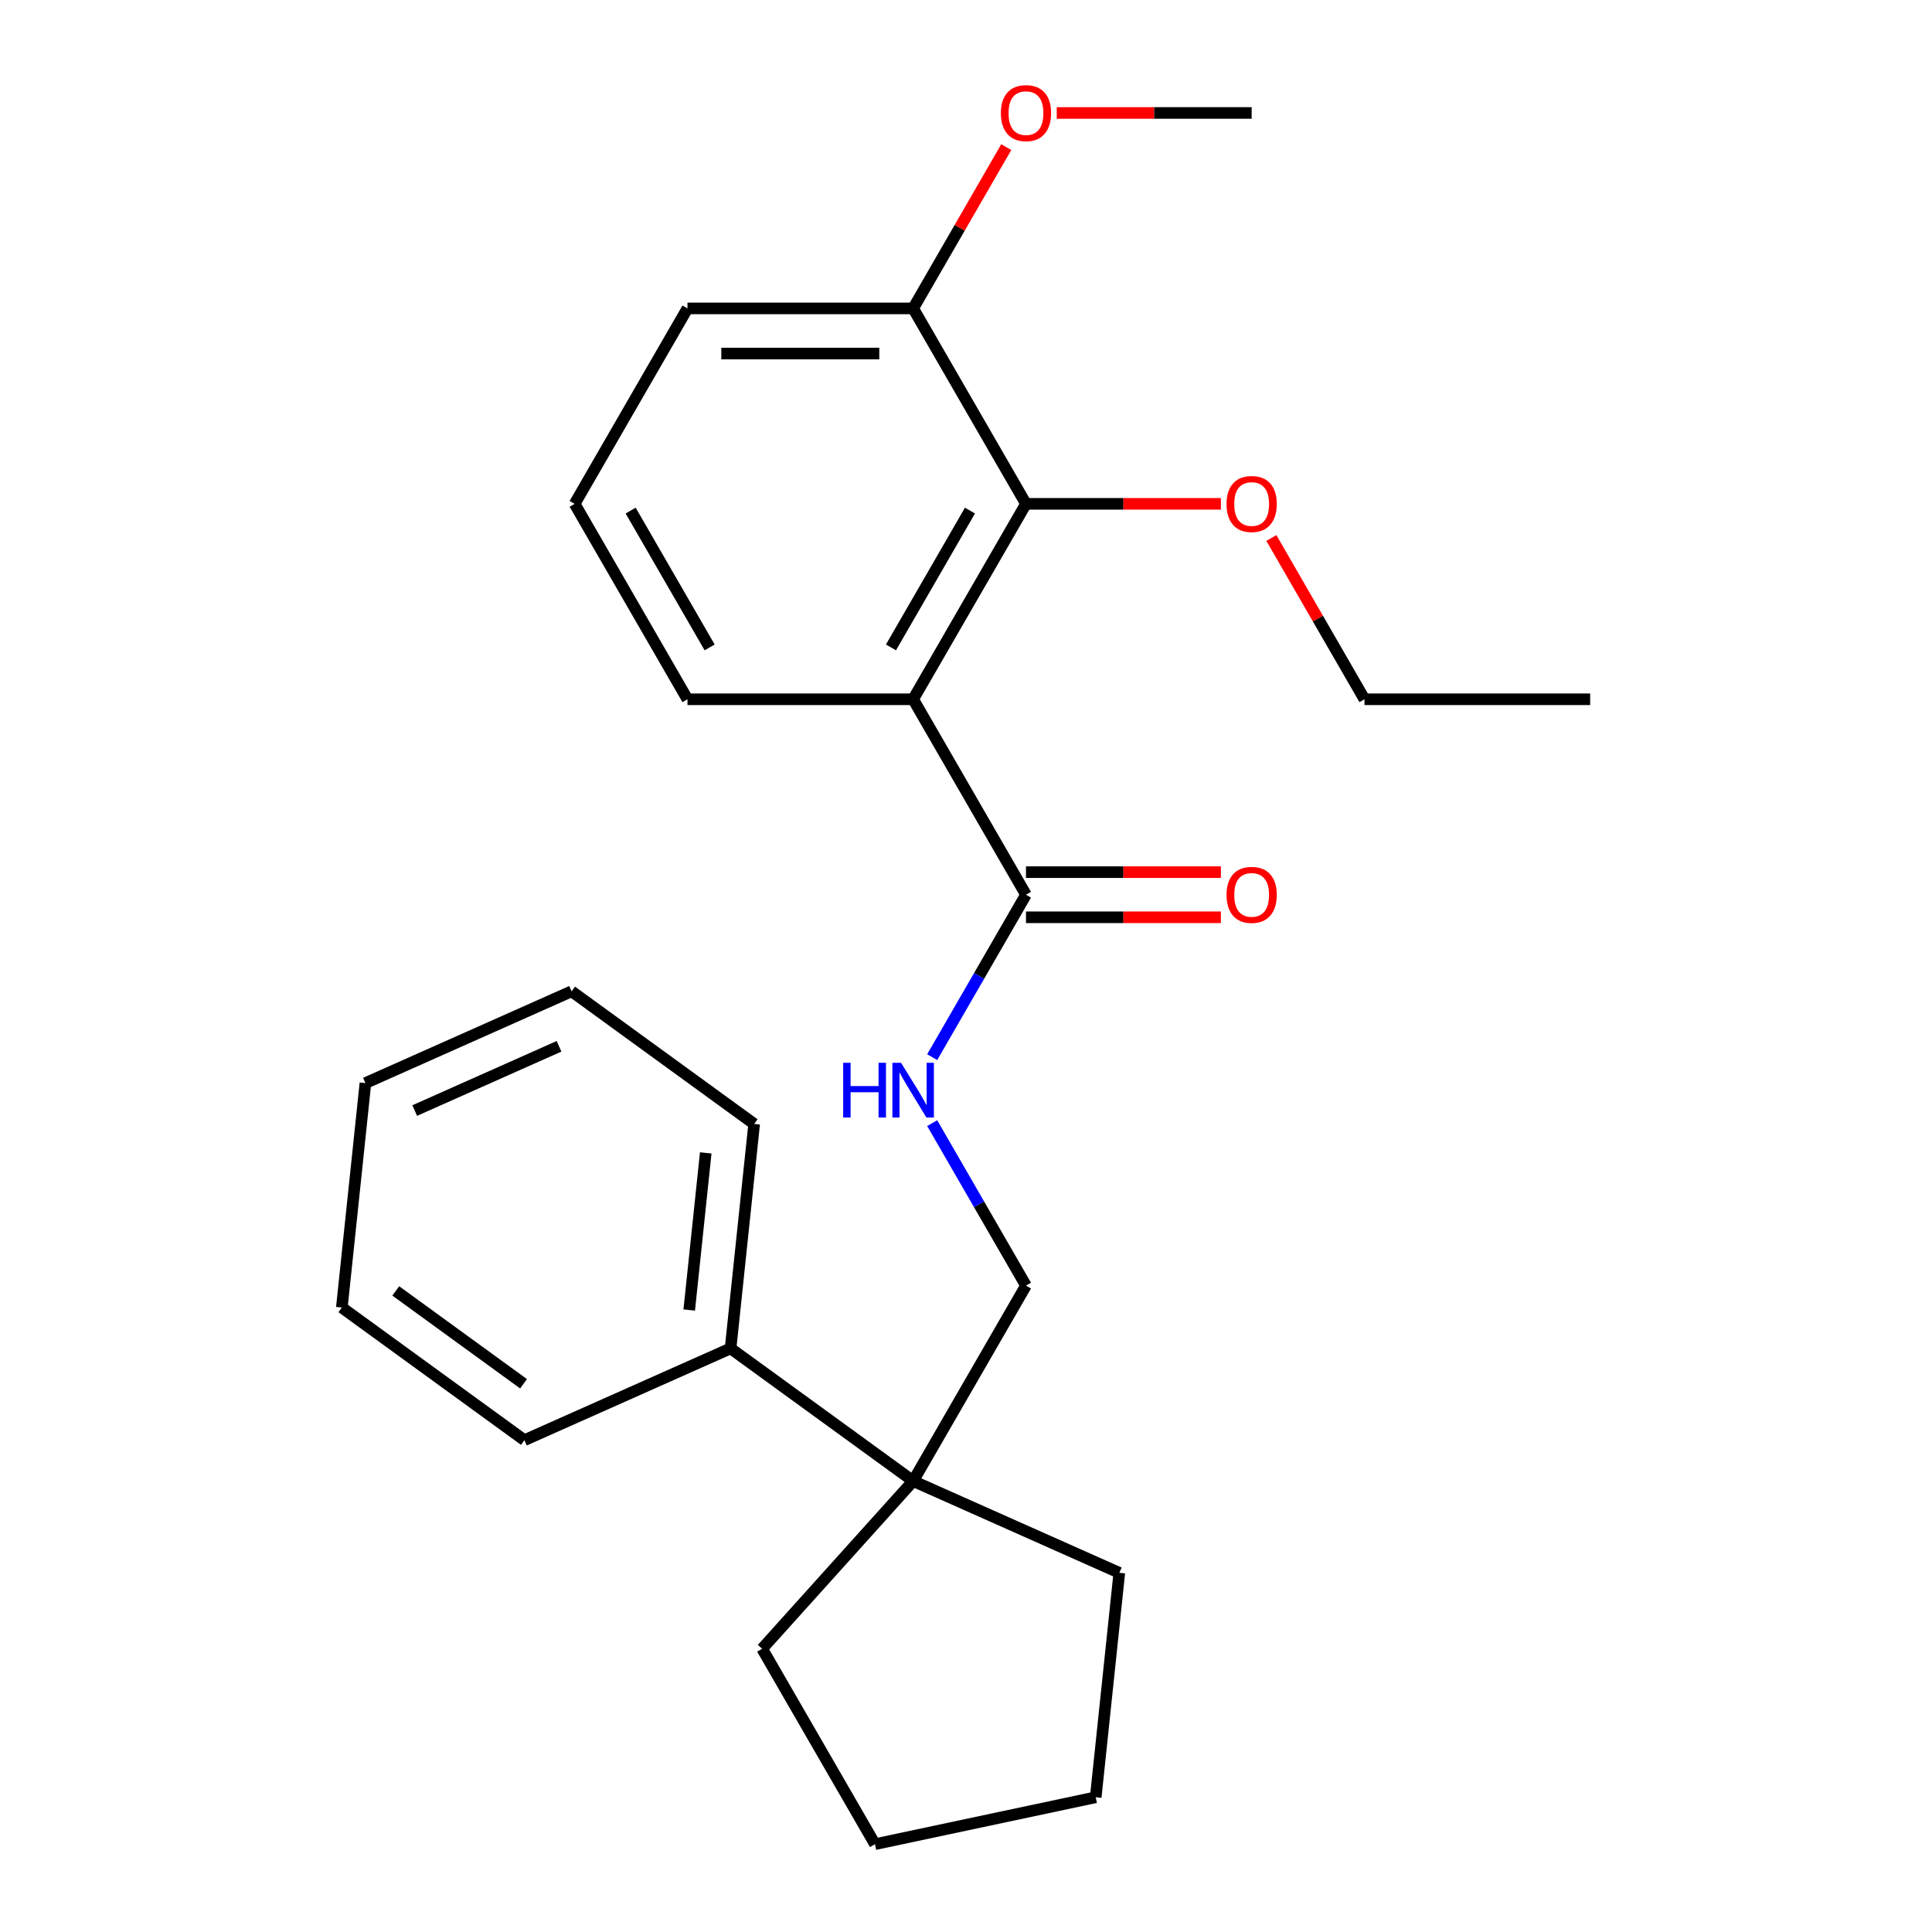 <?xml version='1.0' encoding='iso-8859-1'?>
<svg version='1.1' baseProfile='full'
              xmlns='http://www.w3.org/2000/svg'
                      xmlns:rdkit='http://www.rdkit.org/xml'
                      xmlns:xlink='http://www.w3.org/1999/xlink'
                  xml:space='preserve'
width='1000px' height='1000px' viewBox='0 0 1000 1000'>
<!-- END OF HEADER -->
<rect style='opacity:1.0;fill:#FFFFFF;stroke:none' width='1000' height='1000' x='0' y='0'> </rect>
<path class='bond-0' d='M 472.642,361.946 L 531.046,463.105' style='fill:none;fill-rule:evenodd;stroke:#000000;stroke-width:6px;stroke-linecap:butt;stroke-linejoin:miter;stroke-opacity:1' />
<path class='bond-1' d='M 472.642,361.946 L 531.046,260.788' style='fill:none;fill-rule:evenodd;stroke:#000000;stroke-width:6px;stroke-linecap:butt;stroke-linejoin:miter;stroke-opacity:1' />
<path class='bond-1' d='M 461.171,335.092 L 502.054,264.281' style='fill:none;fill-rule:evenodd;stroke:#000000;stroke-width:6px;stroke-linecap:butt;stroke-linejoin:miter;stroke-opacity:1' />
<path class='bond-9' d='M 472.642,361.946 L 355.834,361.946' style='fill:none;fill-rule:evenodd;stroke:#000000;stroke-width:6px;stroke-linecap:butt;stroke-linejoin:miter;stroke-opacity:1' />
<path class='bond-2' d='M 531.046,463.105 L 506.775,505.144' style='fill:none;fill-rule:evenodd;stroke:#000000;stroke-width:6px;stroke-linecap:butt;stroke-linejoin:miter;stroke-opacity:1' />
<path class='bond-2' d='M 506.775,505.144 L 482.504,547.184' style='fill:none;fill-rule:evenodd;stroke:#0000FF;stroke-width:6px;stroke-linecap:butt;stroke-linejoin:miter;stroke-opacity:1' />
<path class='bond-6' d='M 531.046,474.786 L 581.49,474.786' style='fill:none;fill-rule:evenodd;stroke:#000000;stroke-width:6px;stroke-linecap:butt;stroke-linejoin:miter;stroke-opacity:1' />
<path class='bond-6' d='M 581.49,474.786 L 631.934,474.786' style='fill:none;fill-rule:evenodd;stroke:#FF0000;stroke-width:6px;stroke-linecap:butt;stroke-linejoin:miter;stroke-opacity:1' />
<path class='bond-6' d='M 531.046,451.424 L 581.49,451.424' style='fill:none;fill-rule:evenodd;stroke:#000000;stroke-width:6px;stroke-linecap:butt;stroke-linejoin:miter;stroke-opacity:1' />
<path class='bond-6' d='M 581.49,451.424 L 631.934,451.424' style='fill:none;fill-rule:evenodd;stroke:#FF0000;stroke-width:6px;stroke-linecap:butt;stroke-linejoin:miter;stroke-opacity:1' />
<path class='bond-5' d='M 531.046,260.788 L 472.642,159.629' style='fill:none;fill-rule:evenodd;stroke:#000000;stroke-width:6px;stroke-linecap:butt;stroke-linejoin:miter;stroke-opacity:1' />
<path class='bond-8' d='M 531.046,260.788 L 581.49,260.788' style='fill:none;fill-rule:evenodd;stroke:#000000;stroke-width:6px;stroke-linecap:butt;stroke-linejoin:miter;stroke-opacity:1' />
<path class='bond-8' d='M 581.49,260.788 L 631.934,260.788' style='fill:none;fill-rule:evenodd;stroke:#FF0000;stroke-width:6px;stroke-linecap:butt;stroke-linejoin:miter;stroke-opacity:1' />
<path class='bond-4' d='M 482.504,581.344 L 506.775,623.383' style='fill:none;fill-rule:evenodd;stroke:#0000FF;stroke-width:6px;stroke-linecap:butt;stroke-linejoin:miter;stroke-opacity:1' />
<path class='bond-4' d='M 506.775,623.383 L 531.046,665.423' style='fill:none;fill-rule:evenodd;stroke:#000000;stroke-width:6px;stroke-linecap:butt;stroke-linejoin:miter;stroke-opacity:1' />
<path class='bond-3' d='M 472.642,766.581 L 531.046,665.423' style='fill:none;fill-rule:evenodd;stroke:#000000;stroke-width:6px;stroke-linecap:butt;stroke-linejoin:miter;stroke-opacity:1' />
<path class='bond-7' d='M 472.642,766.581 L 378.143,697.923' style='fill:none;fill-rule:evenodd;stroke:#000000;stroke-width:6px;stroke-linecap:butt;stroke-linejoin:miter;stroke-opacity:1' />
<path class='bond-12' d='M 472.642,766.581 L 394.482,853.387' style='fill:none;fill-rule:evenodd;stroke:#000000;stroke-width:6px;stroke-linecap:butt;stroke-linejoin:miter;stroke-opacity:1' />
<path class='bond-13' d='M 472.642,766.581 L 579.352,814.092' style='fill:none;fill-rule:evenodd;stroke:#000000;stroke-width:6px;stroke-linecap:butt;stroke-linejoin:miter;stroke-opacity:1' />
<path class='bond-10' d='M 472.642,159.629 L 496.741,117.89' style='fill:none;fill-rule:evenodd;stroke:#000000;stroke-width:6px;stroke-linecap:butt;stroke-linejoin:miter;stroke-opacity:1' />
<path class='bond-10' d='M 496.741,117.89 L 520.839,76.15' style='fill:none;fill-rule:evenodd;stroke:#FF0000;stroke-width:6px;stroke-linecap:butt;stroke-linejoin:miter;stroke-opacity:1' />
<path class='bond-25' d='M 472.642,159.629 L 355.834,159.629' style='fill:none;fill-rule:evenodd;stroke:#000000;stroke-width:6px;stroke-linecap:butt;stroke-linejoin:miter;stroke-opacity:1' />
<path class='bond-25' d='M 455.121,182.99 L 373.355,182.99' style='fill:none;fill-rule:evenodd;stroke:#000000;stroke-width:6px;stroke-linecap:butt;stroke-linejoin:miter;stroke-opacity:1' />
<path class='bond-15' d='M 378.143,697.923 L 390.352,581.755' style='fill:none;fill-rule:evenodd;stroke:#000000;stroke-width:6px;stroke-linecap:butt;stroke-linejoin:miter;stroke-opacity:1' />
<path class='bond-15' d='M 356.74,678.056 L 365.287,596.738' style='fill:none;fill-rule:evenodd;stroke:#000000;stroke-width:6px;stroke-linecap:butt;stroke-linejoin:miter;stroke-opacity:1' />
<path class='bond-16' d='M 378.143,697.923 L 271.433,745.433' style='fill:none;fill-rule:evenodd;stroke:#000000;stroke-width:6px;stroke-linecap:butt;stroke-linejoin:miter;stroke-opacity:1' />
<path class='bond-17' d='M 658.062,278.468 L 682.16,320.207' style='fill:none;fill-rule:evenodd;stroke:#FF0000;stroke-width:6px;stroke-linecap:butt;stroke-linejoin:miter;stroke-opacity:1' />
<path class='bond-17' d='M 682.16,320.207 L 706.258,361.946' style='fill:none;fill-rule:evenodd;stroke:#000000;stroke-width:6px;stroke-linecap:butt;stroke-linejoin:miter;stroke-opacity:1' />
<path class='bond-11' d='M 355.834,361.946 L 297.43,260.788' style='fill:none;fill-rule:evenodd;stroke:#000000;stroke-width:6px;stroke-linecap:butt;stroke-linejoin:miter;stroke-opacity:1' />
<path class='bond-11' d='M 367.305,335.092 L 326.423,264.281' style='fill:none;fill-rule:evenodd;stroke:#000000;stroke-width:6px;stroke-linecap:butt;stroke-linejoin:miter;stroke-opacity:1' />
<path class='bond-18' d='M 546.967,58.47 L 597.411,58.47' style='fill:none;fill-rule:evenodd;stroke:#FF0000;stroke-width:6px;stroke-linecap:butt;stroke-linejoin:miter;stroke-opacity:1' />
<path class='bond-18' d='M 597.411,58.47 L 647.854,58.47' style='fill:none;fill-rule:evenodd;stroke:#000000;stroke-width:6px;stroke-linecap:butt;stroke-linejoin:miter;stroke-opacity:1' />
<path class='bond-14' d='M 297.43,260.788 L 355.834,159.629' style='fill:none;fill-rule:evenodd;stroke:#000000;stroke-width:6px;stroke-linecap:butt;stroke-linejoin:miter;stroke-opacity:1' />
<path class='bond-20' d='M 394.482,853.387 L 452.887,954.545' style='fill:none;fill-rule:evenodd;stroke:#000000;stroke-width:6px;stroke-linecap:butt;stroke-linejoin:miter;stroke-opacity:1' />
<path class='bond-19' d='M 579.352,814.092 L 567.142,930.26' style='fill:none;fill-rule:evenodd;stroke:#000000;stroke-width:6px;stroke-linecap:butt;stroke-linejoin:miter;stroke-opacity:1' />
<path class='bond-22' d='M 390.352,581.755 L 295.853,513.097' style='fill:none;fill-rule:evenodd;stroke:#000000;stroke-width:6px;stroke-linecap:butt;stroke-linejoin:miter;stroke-opacity:1' />
<path class='bond-23' d='M 271.433,745.433 L 176.933,676.775' style='fill:none;fill-rule:evenodd;stroke:#000000;stroke-width:6px;stroke-linecap:butt;stroke-linejoin:miter;stroke-opacity:1' />
<path class='bond-23' d='M 270.99,716.235 L 204.84,668.174' style='fill:none;fill-rule:evenodd;stroke:#000000;stroke-width:6px;stroke-linecap:butt;stroke-linejoin:miter;stroke-opacity:1' />
<path class='bond-21' d='M 706.258,361.946 L 823.067,361.946' style='fill:none;fill-rule:evenodd;stroke:#000000;stroke-width:6px;stroke-linecap:butt;stroke-linejoin:miter;stroke-opacity:1' />
<path class='bond-26' d='M 567.142,930.26 L 452.887,954.545' style='fill:none;fill-rule:evenodd;stroke:#000000;stroke-width:6px;stroke-linecap:butt;stroke-linejoin:miter;stroke-opacity:1' />
<path class='bond-27' d='M 295.853,513.097 L 189.143,560.607' style='fill:none;fill-rule:evenodd;stroke:#000000;stroke-width:6px;stroke-linecap:butt;stroke-linejoin:miter;stroke-opacity:1' />
<path class='bond-27' d='M 289.348,541.565 L 214.652,574.823' style='fill:none;fill-rule:evenodd;stroke:#000000;stroke-width:6px;stroke-linecap:butt;stroke-linejoin:miter;stroke-opacity:1' />
<path class='bond-24' d='M 176.933,676.775 L 189.143,560.607' style='fill:none;fill-rule:evenodd;stroke:#000000;stroke-width:6px;stroke-linecap:butt;stroke-linejoin:miter;stroke-opacity:1' />
<path  class='atom-3' d='M 436.422 550.104
L 440.262 550.104
L 440.262 562.144
L 454.742 562.144
L 454.742 550.104
L 458.582 550.104
L 458.582 578.424
L 454.742 578.424
L 454.742 565.344
L 440.262 565.344
L 440.262 578.424
L 436.422 578.424
L 436.422 550.104
' fill='#0000FF'/>
<path  class='atom-3' d='M 466.382 550.104
L 475.662 565.104
Q 476.582 566.584, 478.062 569.264
Q 479.542 571.944, 479.622 572.104
L 479.622 550.104
L 483.382 550.104
L 483.382 578.424
L 479.502 578.424
L 469.542 562.024
Q 468.382 560.104, 467.142 557.904
Q 465.942 555.704, 465.582 555.024
L 465.582 578.424
L 461.902 578.424
L 461.902 550.104
L 466.382 550.104
' fill='#0000FF'/>
<path  class='atom-7' d='M 634.854 463.185
Q 634.854 456.385, 638.214 452.585
Q 641.574 448.785, 647.854 448.785
Q 654.134 448.785, 657.494 452.585
Q 660.854 456.385, 660.854 463.185
Q 660.854 470.065, 657.454 473.985
Q 654.054 477.865, 647.854 477.865
Q 641.614 477.865, 638.214 473.985
Q 634.854 470.105, 634.854 463.185
M 647.854 474.665
Q 652.174 474.665, 654.494 471.785
Q 656.854 468.865, 656.854 463.185
Q 656.854 457.625, 654.494 454.825
Q 652.174 451.985, 647.854 451.985
Q 643.534 451.985, 641.174 454.785
Q 638.854 457.585, 638.854 463.185
Q 638.854 468.905, 641.174 471.785
Q 643.534 474.665, 647.854 474.665
' fill='#FF0000'/>
<path  class='atom-9' d='M 634.854 260.868
Q 634.854 254.068, 638.214 250.268
Q 641.574 246.468, 647.854 246.468
Q 654.134 246.468, 657.494 250.268
Q 660.854 254.068, 660.854 260.868
Q 660.854 267.748, 657.454 271.668
Q 654.054 275.548, 647.854 275.548
Q 641.614 275.548, 638.214 271.668
Q 634.854 267.788, 634.854 260.868
M 647.854 272.348
Q 652.174 272.348, 654.494 269.468
Q 656.854 266.548, 656.854 260.868
Q 656.854 255.308, 654.494 252.508
Q 652.174 249.668, 647.854 249.668
Q 643.534 249.668, 641.174 252.468
Q 638.854 255.268, 638.854 260.868
Q 638.854 266.588, 641.174 269.468
Q 643.534 272.348, 647.854 272.348
' fill='#FF0000'/>
<path  class='atom-11' d='M 518.046 58.55
Q 518.046 51.75, 521.406 47.95
Q 524.766 44.15, 531.046 44.15
Q 537.326 44.15, 540.686 47.95
Q 544.046 51.75, 544.046 58.55
Q 544.046 65.43, 540.646 69.35
Q 537.246 73.23, 531.046 73.23
Q 524.806 73.23, 521.406 69.35
Q 518.046 65.47, 518.046 58.55
M 531.046 70.03
Q 535.366 70.03, 537.686 67.15
Q 540.046 64.23, 540.046 58.55
Q 540.046 52.99, 537.686 50.19
Q 535.366 47.35, 531.046 47.35
Q 526.726 47.35, 524.366 50.15
Q 522.046 52.95, 522.046 58.55
Q 522.046 64.27, 524.366 67.15
Q 526.726 70.03, 531.046 70.03
' fill='#FF0000'/>
</svg>
